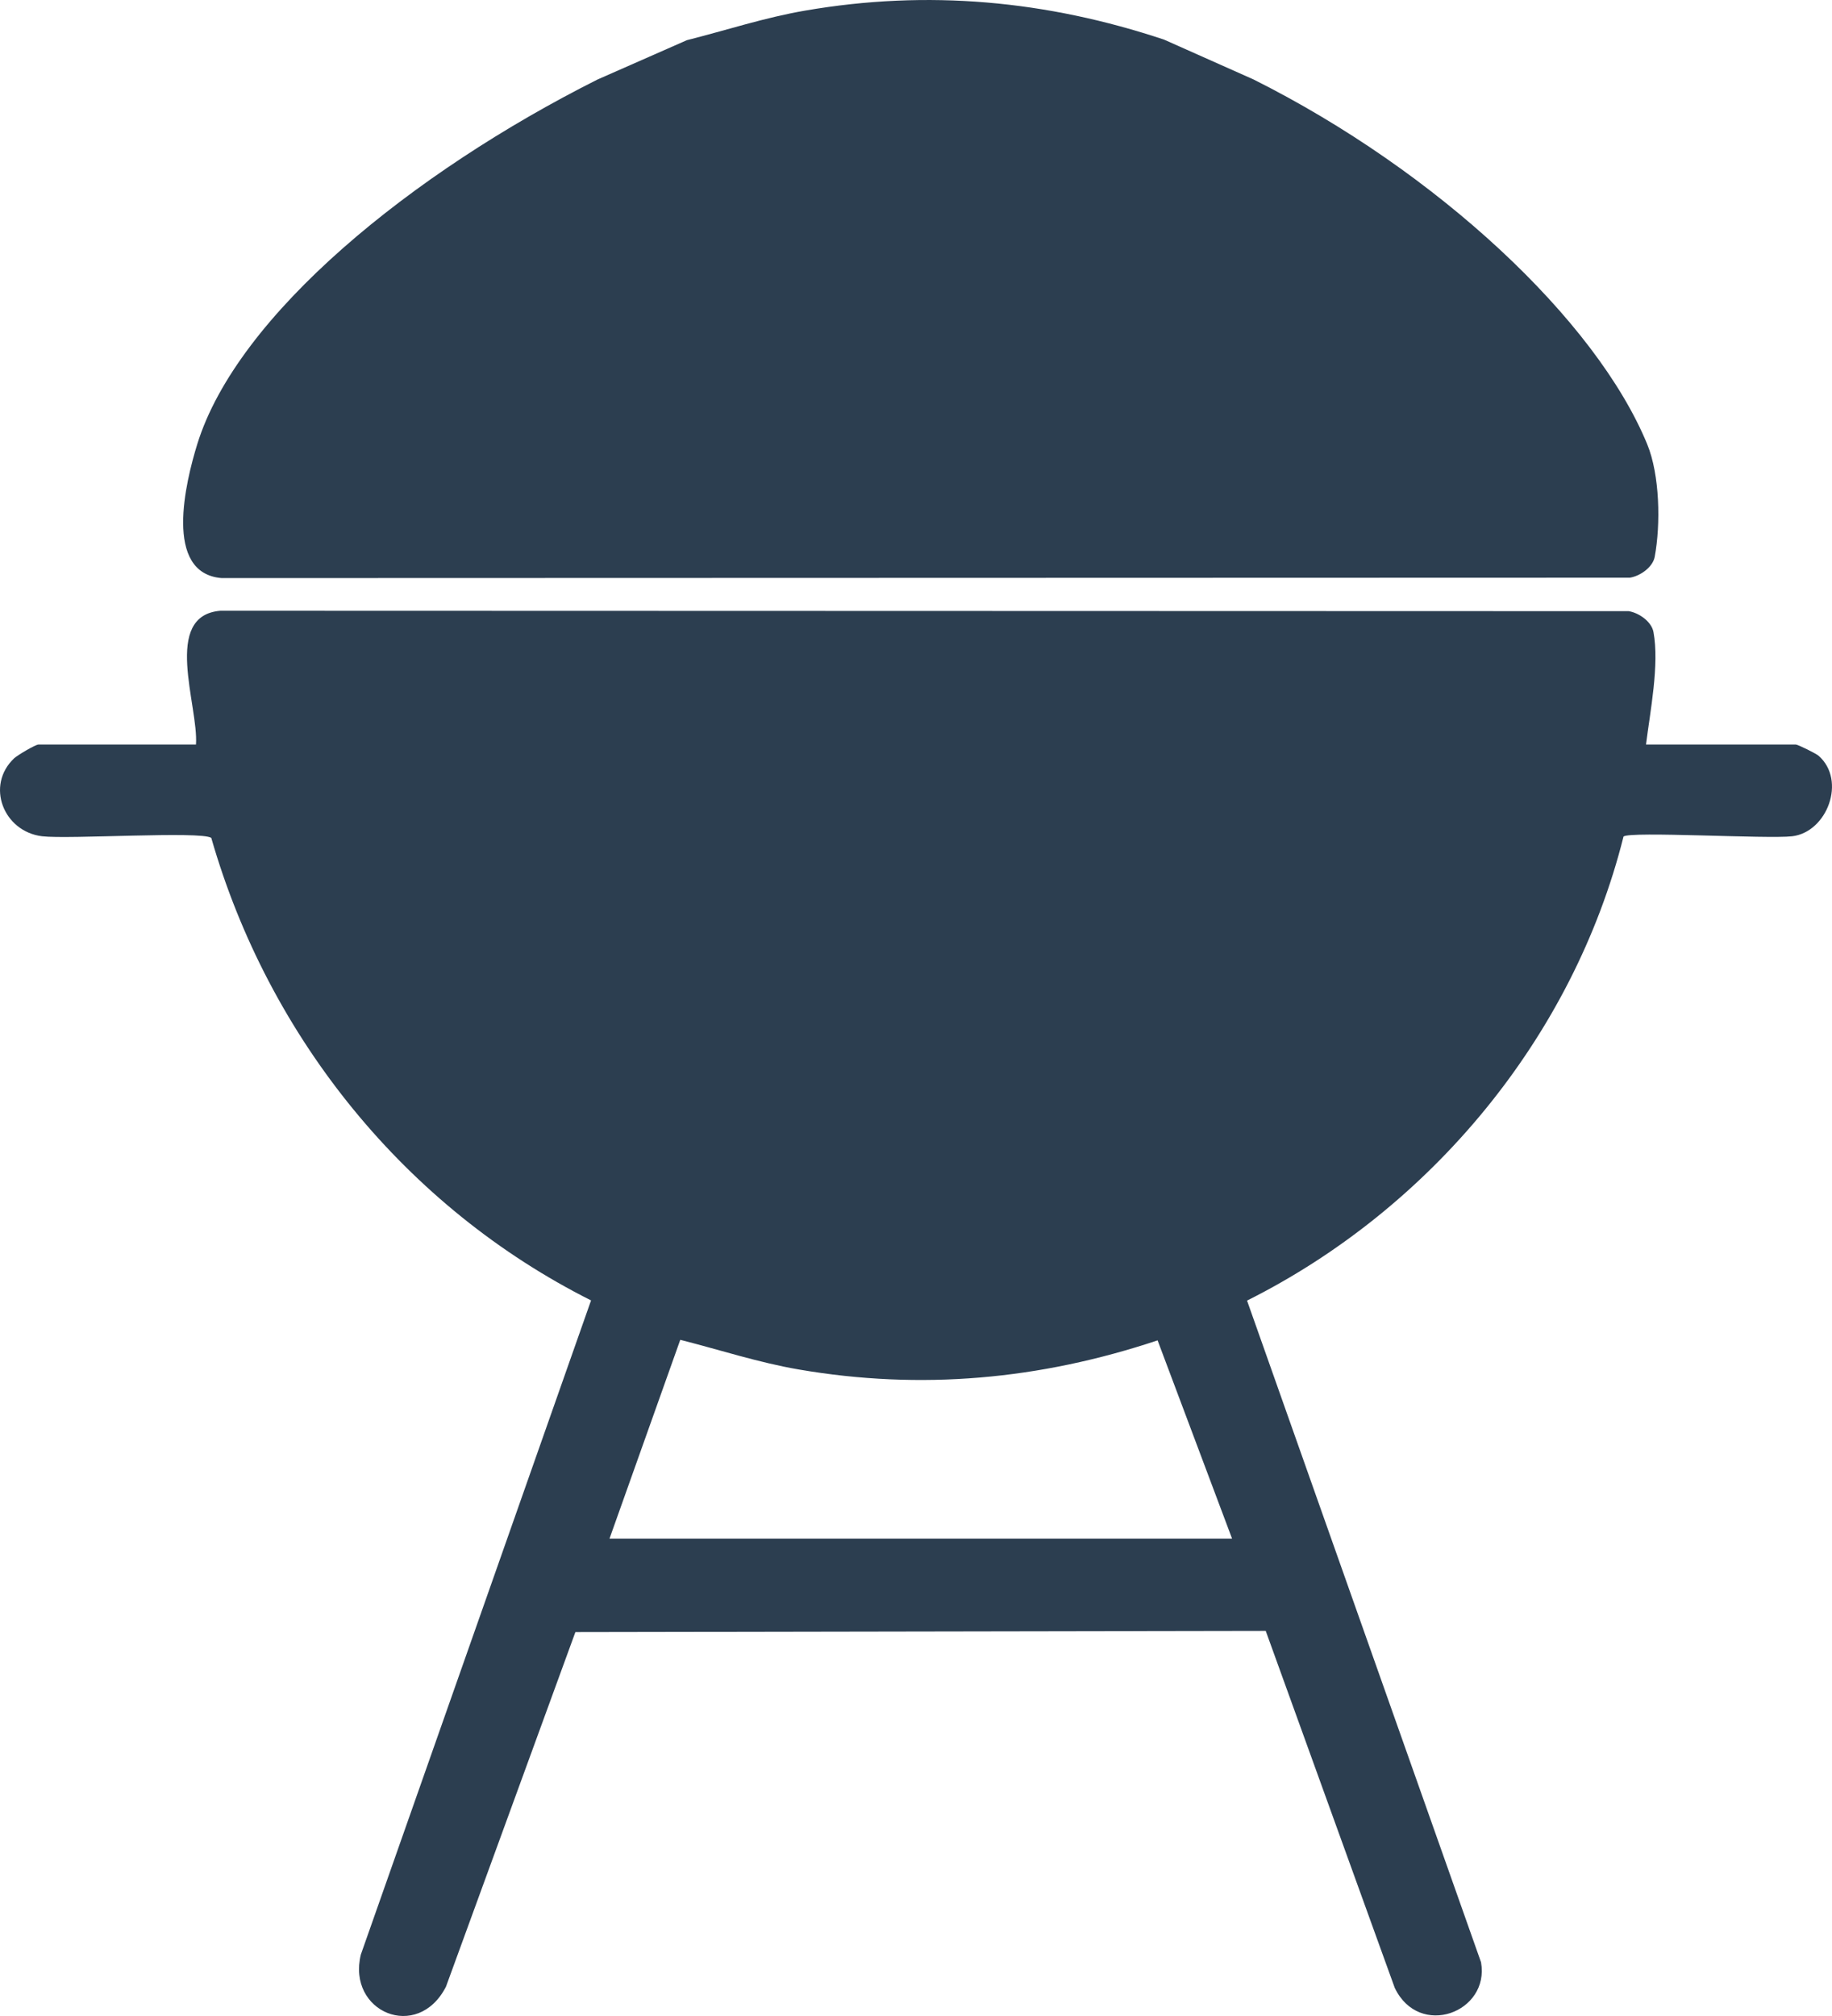 <?xml version="1.0" encoding="UTF-8"?>
<svg xmlns="http://www.w3.org/2000/svg" width="40" height="44" viewBox="0 0 40 44" fill="none">
  <path d="M35.935 16.25H39.21C39.255 16.25 39.649 16.443 39.71 16.497C40.318 17.035 39.895 18.161 39.13 18.252C38.602 18.315 35.587 18.137 35.448 18.258C34.349 22.64 31.234 26.381 27.228 28.386L32.337 42.827C32.532 43.92 30.989 44.502 30.453 43.386L27.636 35.595L12.563 35.621L9.737 43.361C9.118 44.567 7.57 43.915 7.879 42.658L12.905 28.382C8.863 26.352 5.866 22.651 4.613 18.287C4.384 18.134 1.507 18.321 0.92 18.252C0.074 18.149 -0.319 17.142 0.309 16.55C0.382 16.482 0.774 16.25 0.84 16.25H4.279C4.338 15.404 3.532 13.434 4.813 13.33L35.56 13.339C35.779 13.373 36.058 13.562 36.102 13.794C36.234 14.504 36.029 15.53 35.939 16.25H35.935ZM26.901 33.581L25.275 29.254C22.703 30.111 20.111 30.348 17.438 29.889C16.555 29.737 15.717 29.461 14.853 29.242L13.308 33.581H26.901ZM4.306 9.697C4.056 10.508 3.559 12.513 4.84 12.617L35.587 12.608C35.806 12.574 36.085 12.385 36.129 12.153C36.261 11.443 36.241 10.368 35.966 9.697C34.849 6.983 31.375 3.739 27.369 1.734L25.417 0.865C22.847 0.009 20.256 -0.23 17.582 0.231C16.7 0.382 15.861 0.659 14.997 0.877L13.045 1.736C9.004 3.766 5.18 6.867 4.306 9.697Z" fill="#2C3E50"></path>
</svg>
